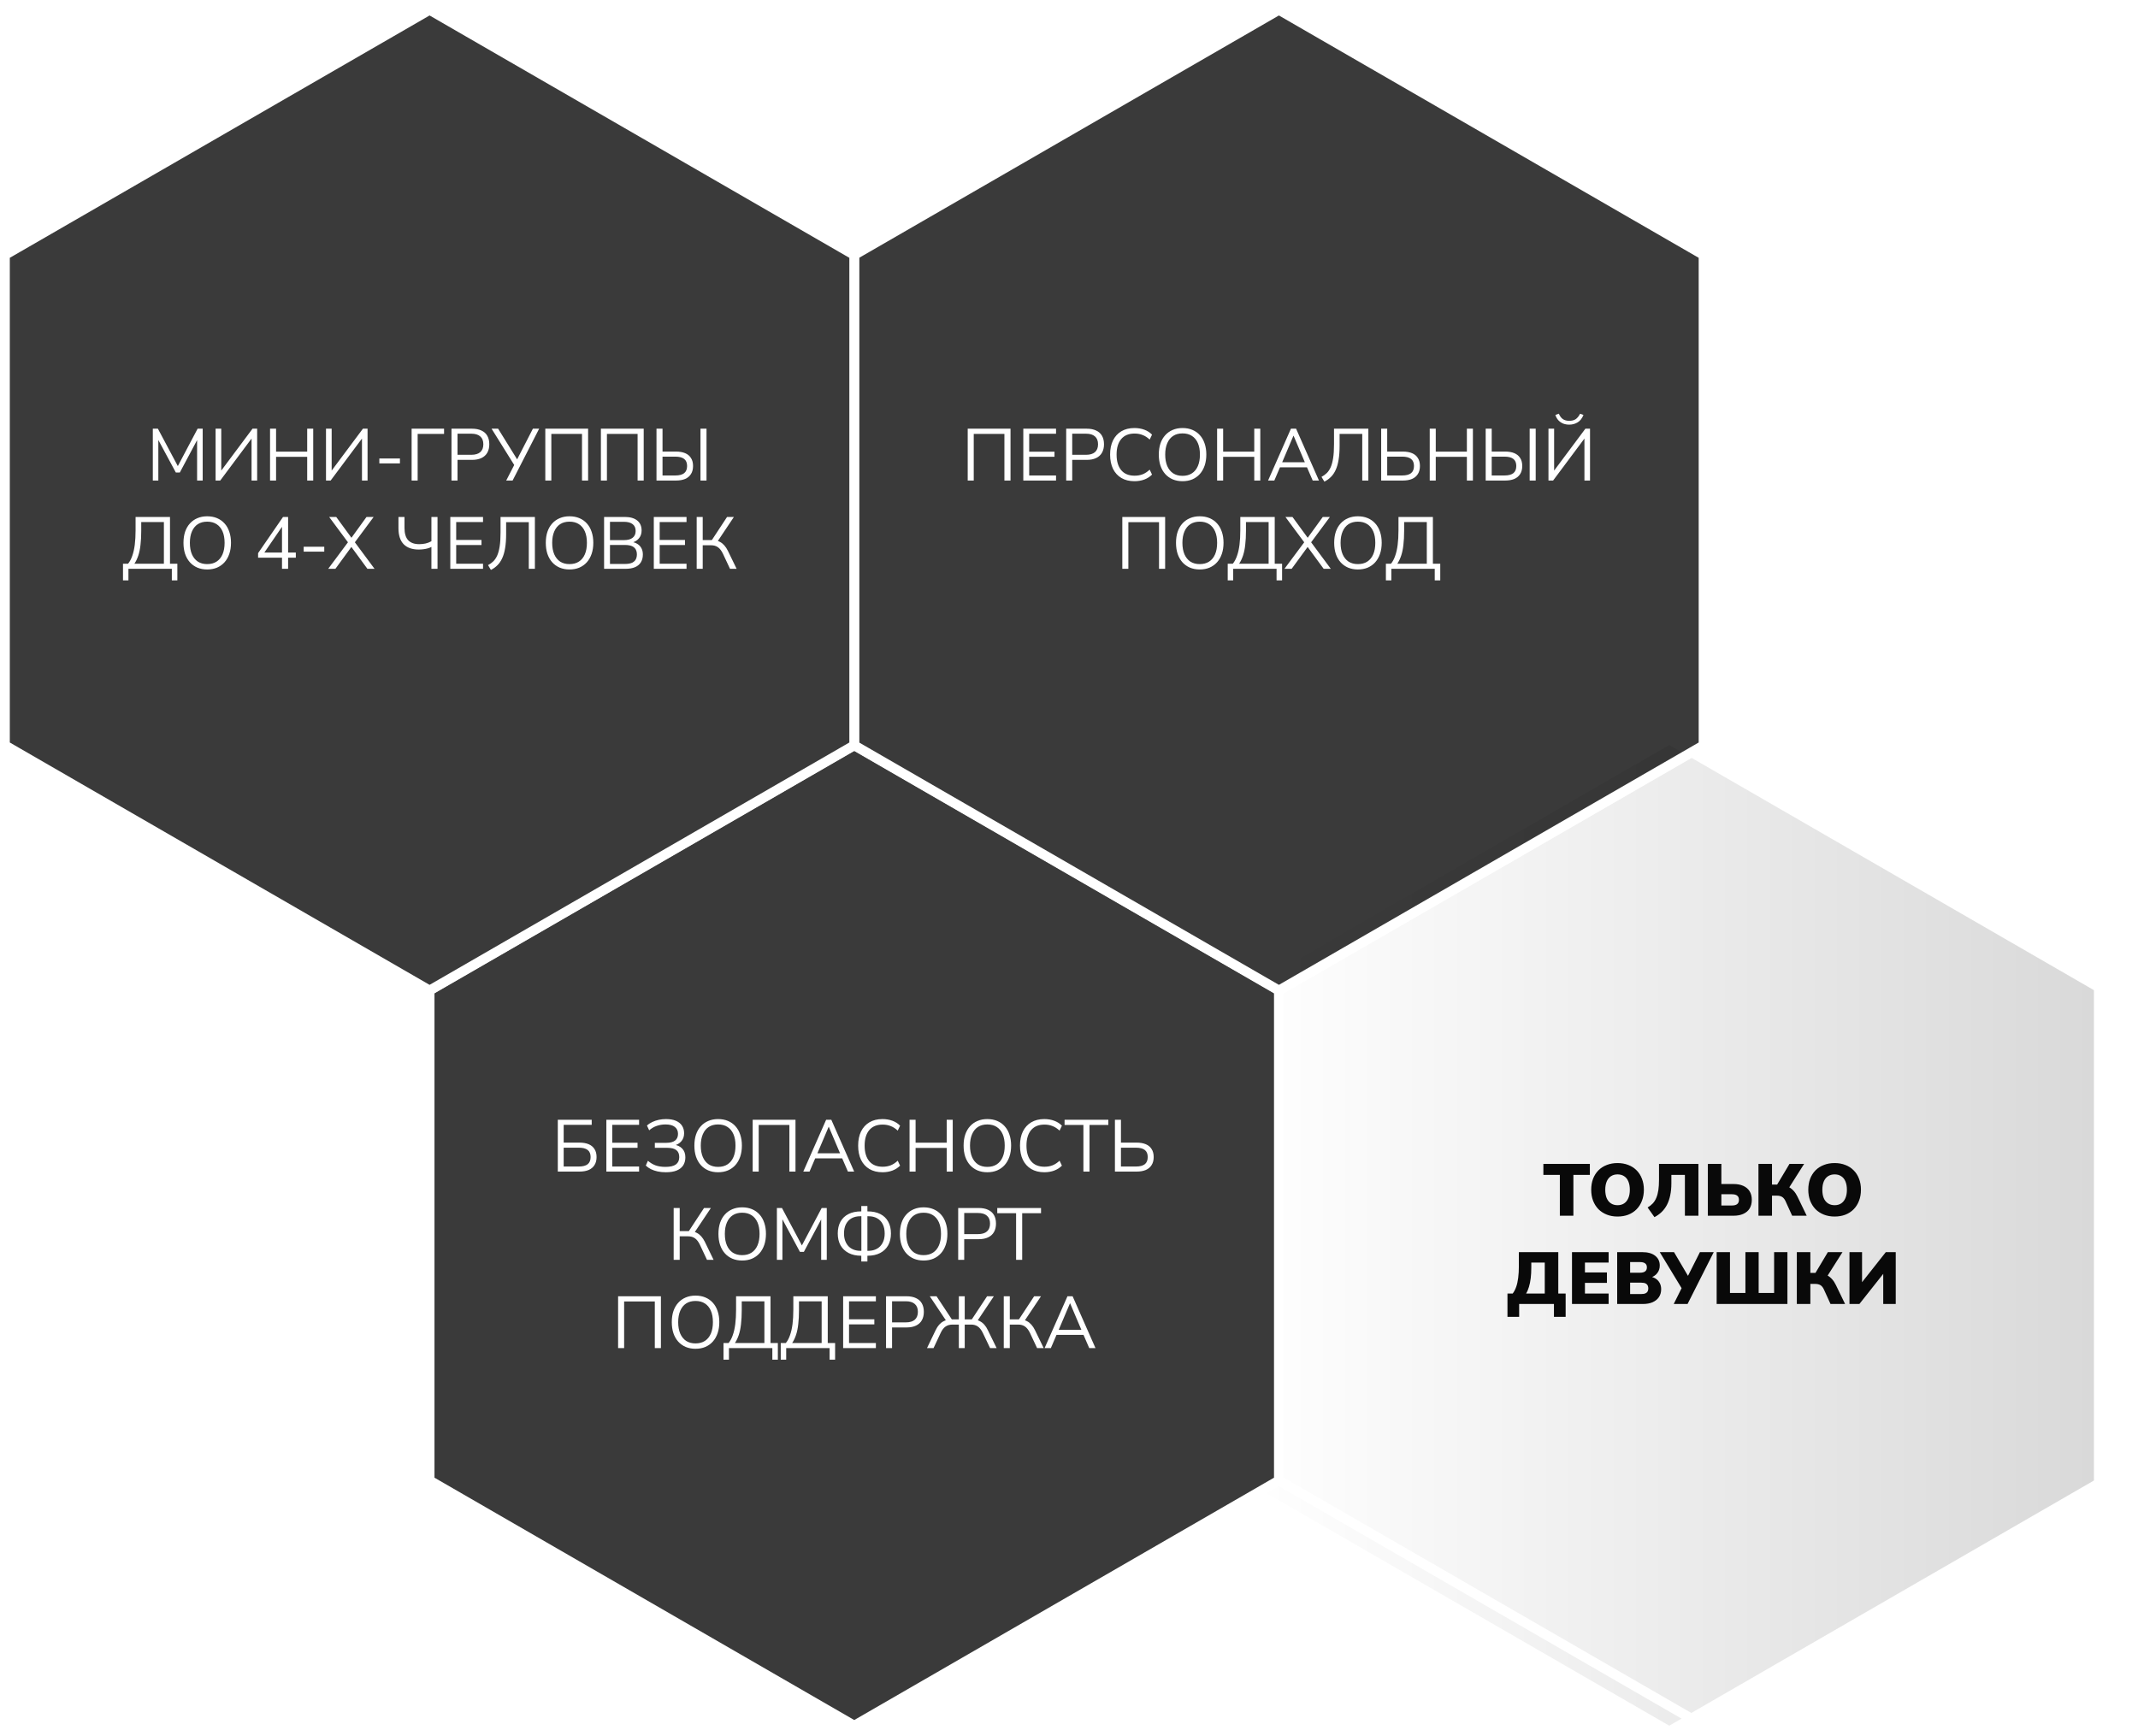 <?xml version="1.0" encoding="UTF-8"?> <svg xmlns="http://www.w3.org/2000/svg" width="436" height="354" viewBox="0 0 436 354" fill="none"><g filter="url(#filter0_i_2137_92)"><path d="M347.41 351.929L434.013 301.929V201.929L347.41 151.929L260.808 201.929V301.929L347.41 351.929Z" fill="url(#paint0_linear_2137_92)"></path></g><path d="M347.41 351.929L434.013 301.929V201.929L347.41 151.929L260.808 201.929V301.929L347.41 351.929Z" stroke="white" stroke-width="2"></path><path d="M318.099 247.929V239.604H314.739V237.354H324.219V239.604H320.859V247.929H318.099ZM329.864 248.094C329.064 248.094 328.334 247.964 327.674 247.704C327.014 247.444 326.444 247.074 325.964 246.594C325.494 246.104 325.129 245.524 324.869 244.854C324.619 244.184 324.494 243.444 324.494 242.634C324.494 241.814 324.619 241.069 324.869 240.399C325.129 239.729 325.494 239.154 325.964 238.674C326.444 238.194 327.014 237.829 327.674 237.579C328.334 237.319 329.064 237.189 329.864 237.189C330.664 237.189 331.394 237.319 332.054 237.579C332.714 237.829 333.279 238.194 333.749 238.674C334.229 239.154 334.594 239.729 334.844 240.399C335.104 241.059 335.234 241.799 335.234 242.619C335.234 243.449 335.104 244.199 334.844 244.869C334.594 245.539 334.229 246.119 333.749 246.609C333.279 247.089 332.714 247.459 332.054 247.719C331.394 247.969 330.664 248.094 329.864 248.094ZM329.864 245.784C330.394 245.784 330.844 245.659 331.214 245.409C331.584 245.159 331.869 244.799 332.069 244.329C332.269 243.859 332.369 243.294 332.369 242.634C332.369 241.974 332.269 241.409 332.069 240.939C331.879 240.469 331.594 240.114 331.214 239.874C330.844 239.624 330.394 239.499 329.864 239.499C329.344 239.499 328.894 239.624 328.514 239.874C328.144 240.114 327.859 240.469 327.659 240.939C327.459 241.409 327.359 241.974 327.359 242.634C327.359 243.294 327.454 243.859 327.644 244.329C327.844 244.799 328.134 245.159 328.514 245.409C328.894 245.659 329.344 245.784 329.864 245.784ZM337.39 248.214L335.995 246.249C336.405 246.009 336.755 245.734 337.045 245.424C337.345 245.104 337.585 244.724 337.765 244.284C337.955 243.844 338.095 243.324 338.185 242.724C338.275 242.124 338.32 241.419 338.32 240.609V237.354H346.36V247.929H343.6V239.604H340.84V241.329C340.84 242.239 340.76 243.059 340.6 243.789C340.45 244.519 340.225 245.169 339.925 245.739C339.625 246.299 339.26 246.784 338.83 247.194C338.4 247.604 337.92 247.944 337.39 248.214ZM348.275 247.929V237.354H351.035V241.464H353.525C354.295 241.464 354.955 241.589 355.505 241.839C356.065 242.089 356.495 242.454 356.795 242.934C357.095 243.414 357.245 243.999 357.245 244.689C357.245 245.379 357.095 245.969 356.795 246.459C356.495 246.939 356.065 247.304 355.505 247.554C354.955 247.804 354.295 247.929 353.525 247.929H348.275ZM351.035 245.844H353.15C353.66 245.844 354.03 245.749 354.26 245.559C354.5 245.369 354.62 245.079 354.62 244.689C354.62 244.299 354.5 244.014 354.26 243.834C354.03 243.644 353.66 243.549 353.15 243.549H351.035V245.844ZM358.602 247.929V237.354H361.362V241.584H362.637L362.247 241.854L364.932 237.354H367.917L364.707 242.424L363.597 241.689C364.067 241.769 364.482 241.909 364.842 242.109C365.202 242.309 365.522 242.569 365.802 242.889C366.092 243.209 366.347 243.599 366.567 244.059L368.442 247.929H365.472L364.122 244.959C363.932 244.549 363.697 244.259 363.417 244.089C363.137 243.919 362.777 243.834 362.337 243.834H361.362V247.929H358.602ZM374.132 248.094C373.332 248.094 372.602 247.964 371.942 247.704C371.282 247.444 370.712 247.074 370.232 246.594C369.762 246.104 369.397 245.524 369.137 244.854C368.887 244.184 368.762 243.444 368.762 242.634C368.762 241.814 368.887 241.069 369.137 240.399C369.397 239.729 369.762 239.154 370.232 238.674C370.712 238.194 371.282 237.829 371.942 237.579C372.602 237.319 373.332 237.189 374.132 237.189C374.932 237.189 375.662 237.319 376.322 237.579C376.982 237.829 377.547 238.194 378.017 238.674C378.497 239.154 378.862 239.729 379.112 240.399C379.372 241.059 379.502 241.799 379.502 242.619C379.502 243.449 379.372 244.199 379.112 244.869C378.862 245.539 378.497 246.119 378.017 246.609C377.547 247.089 376.982 247.459 376.322 247.719C375.662 247.969 374.932 248.094 374.132 248.094ZM374.132 245.784C374.662 245.784 375.112 245.659 375.482 245.409C375.852 245.159 376.137 244.799 376.337 244.329C376.537 243.859 376.637 243.294 376.637 242.634C376.637 241.974 376.537 241.409 376.337 240.939C376.147 240.469 375.862 240.114 375.482 239.874C375.112 239.624 374.662 239.499 374.132 239.499C373.612 239.499 373.162 239.624 372.782 239.874C372.412 240.114 372.127 240.469 371.927 240.939C371.727 241.409 371.627 241.974 371.627 242.634C371.627 243.294 371.722 243.859 371.912 244.329C372.112 244.799 372.402 245.159 372.782 245.409C373.162 245.659 373.612 245.784 374.132 245.784ZM307.416 268.554V263.799H308.481C308.761 263.439 308.996 262.994 309.186 262.464C309.376 261.934 309.516 261.309 309.606 260.589C309.696 259.869 309.741 259.059 309.741 258.159V255.354H317.781V263.799H319.281V268.554H316.896V265.929H309.801V268.554H307.416ZM311.211 263.799H315.021V257.484H312.276V258.459C312.276 259.279 312.236 260.019 312.156 260.679C312.076 261.339 311.956 261.929 311.796 262.449C311.646 262.969 311.451 263.419 311.211 263.799ZM320.575 265.929V255.354H328.045V257.484H323.215V259.494H327.7V261.624H323.215V263.799H328.045V265.929H320.575ZM329.788 265.929V255.354H334.888C336.028 255.354 336.908 255.599 337.528 256.089C338.158 256.579 338.473 257.244 338.473 258.084C338.473 258.704 338.293 259.234 337.933 259.674C337.583 260.114 337.103 260.414 336.493 260.574V260.334C336.983 260.424 337.393 260.584 337.723 260.814C338.053 261.044 338.308 261.339 338.488 261.699C338.668 262.049 338.758 262.459 338.758 262.929C338.758 263.539 338.608 264.069 338.308 264.519C338.008 264.969 337.578 265.319 337.018 265.569C336.468 265.809 335.808 265.929 335.038 265.929H329.788ZM332.428 263.904H334.663C334.873 263.904 335.058 263.889 335.218 263.859C335.378 263.829 335.513 263.784 335.623 263.724C335.733 263.664 335.828 263.589 335.908 263.499C335.988 263.399 336.043 263.289 336.073 263.169C336.113 263.039 336.133 262.894 336.133 262.734C336.133 262.584 336.113 262.449 336.073 262.329C336.043 262.199 335.988 262.089 335.908 261.999C335.828 261.899 335.733 261.819 335.623 261.759C335.513 261.699 335.378 261.654 335.218 261.624C335.058 261.594 334.873 261.579 334.663 261.579H332.428V263.904ZM332.428 259.554H334.393C334.893 259.554 335.258 259.464 335.488 259.284C335.728 259.104 335.848 258.829 335.848 258.459C335.848 258.089 335.728 257.819 335.488 257.649C335.258 257.469 334.893 257.379 334.393 257.379H332.428V259.554ZM341.322 265.929L343.137 262.284V263.049L338.472 255.354H341.382L344.472 260.604H344.022L346.662 255.354H349.482L344.142 265.929H341.322ZM350.077 265.929V255.354H352.792V263.679H355.942V255.354H358.642V263.679H361.792V255.354H364.507V265.929H350.077ZM366.424 265.929V255.354H369.184V259.584H370.459L370.069 259.854L372.754 255.354H375.739L372.529 260.424L371.419 259.689C371.889 259.769 372.304 259.909 372.664 260.109C373.024 260.309 373.344 260.569 373.624 260.889C373.914 261.209 374.169 261.599 374.389 262.059L376.264 265.929H373.294L371.944 262.959C371.754 262.549 371.519 262.259 371.239 262.089C370.959 261.919 370.599 261.834 370.159 261.834H369.184V265.929H366.424ZM377.161 265.929V255.354H379.726V261.939H379.366L384.571 255.354H386.596V265.929H384.046V259.329H384.406L379.186 265.929H377.161Z" fill="#090909"></path><path d="M174.205 351.929L260.808 301.929V201.929L174.205 151.929L87.603 201.929V301.929L174.205 351.929Z" fill="#090909" fill-opacity="0.8" stroke="white" stroke-width="2"></path><path d="M113.752 238.929V228.354H120.667V229.389H114.952V233.019H118.162C118.902 233.019 119.532 233.129 120.052 233.349C120.572 233.569 120.967 233.899 121.237 234.339C121.517 234.769 121.657 235.309 121.657 235.959C121.657 236.609 121.517 237.154 121.237 237.594C120.967 238.034 120.572 238.369 120.052 238.599C119.532 238.819 118.902 238.929 118.162 238.929H113.752ZM114.952 237.894H118.042C118.842 237.894 119.442 237.739 119.842 237.429C120.242 237.109 120.442 236.619 120.442 235.959C120.442 235.309 120.242 234.829 119.842 234.519C119.442 234.209 118.842 234.054 118.042 234.054H114.952V237.894ZM123.654 238.929V228.354H130.329V229.389H124.854V233.049H130.014V234.084H124.854V237.894H130.329V238.929H123.654ZM135.775 239.064C135.175 239.064 134.62 239.009 134.11 238.899C133.61 238.789 133.155 238.634 132.745 238.434C132.335 238.224 131.985 237.979 131.695 237.699L132.13 236.724C132.61 237.144 133.135 237.459 133.705 237.669C134.275 237.869 134.94 237.969 135.7 237.969C136.67 237.969 137.38 237.804 137.83 237.474C138.29 237.134 138.52 236.634 138.52 235.974C138.52 235.324 138.32 234.849 137.92 234.549C137.53 234.239 136.93 234.084 136.12 234.084H133.54V233.064H135.88C136.67 233.064 137.265 232.909 137.665 232.599C138.065 232.289 138.265 231.834 138.265 231.234C138.265 230.634 138.05 230.164 137.62 229.824C137.2 229.484 136.565 229.314 135.715 229.314C135.085 229.314 134.485 229.414 133.915 229.614C133.355 229.804 132.845 230.104 132.385 230.514L131.935 229.539C132.245 229.249 132.605 229.009 133.015 228.819C133.435 228.619 133.88 228.469 134.35 228.369C134.82 228.269 135.305 228.219 135.805 228.219C136.635 228.219 137.32 228.339 137.86 228.579C138.41 228.819 138.82 229.154 139.09 229.584C139.37 230.014 139.51 230.524 139.51 231.114C139.51 231.774 139.315 232.324 138.925 232.764C138.545 233.204 138.025 233.494 137.365 233.634V233.424C138.105 233.514 138.69 233.784 139.12 234.234C139.55 234.684 139.765 235.279 139.765 236.019C139.765 236.649 139.62 237.194 139.33 237.654C139.04 238.104 138.6 238.454 138.01 238.704C137.43 238.944 136.685 239.064 135.775 239.064ZM146.434 239.064C145.704 239.064 145.039 238.939 144.439 238.689C143.839 238.429 143.329 238.064 142.909 237.594C142.489 237.124 142.164 236.554 141.934 235.884C141.714 235.214 141.604 234.464 141.604 233.634C141.604 232.794 141.714 232.044 141.934 231.384C142.164 230.714 142.489 230.149 142.909 229.689C143.329 229.219 143.834 228.859 144.424 228.609C145.024 228.349 145.694 228.219 146.434 228.219C147.184 228.219 147.854 228.344 148.444 228.594C149.044 228.844 149.554 229.204 149.974 229.674C150.404 230.144 150.729 230.714 150.949 231.384C151.179 232.044 151.294 232.789 151.294 233.619C151.294 234.459 151.179 235.214 150.949 235.884C150.719 236.554 150.394 237.124 149.974 237.594C149.554 238.064 149.044 238.429 148.444 238.689C147.854 238.939 147.184 239.064 146.434 239.064ZM146.434 237.969C147.194 237.969 147.834 237.799 148.354 237.459C148.884 237.119 149.289 236.624 149.569 235.974C149.849 235.324 149.989 234.544 149.989 233.634C149.989 232.714 149.849 231.934 149.569 231.294C149.289 230.654 148.884 230.164 148.354 229.824C147.834 229.484 147.194 229.314 146.434 229.314C145.694 229.314 145.059 229.484 144.529 229.824C144.009 230.164 143.609 230.659 143.329 231.309C143.049 231.949 142.909 232.724 142.909 233.634C142.909 234.544 143.049 235.324 143.329 235.974C143.609 236.614 144.009 237.109 144.529 237.459C145.059 237.799 145.694 237.969 146.434 237.969ZM153.493 238.929V228.354H162.223V238.929H160.978V229.419H154.723V238.929H153.493ZM163.811 238.929L168.476 228.354H169.526L174.191 238.929H172.916L171.611 235.914L172.211 236.229H165.761L166.376 235.914L165.086 238.929H163.811ZM168.986 229.794L166.571 235.479L166.211 235.194H171.761L171.431 235.479L169.016 229.794H168.986ZM179.968 239.064C178.928 239.064 178.038 238.844 177.298 238.404C176.558 237.964 175.988 237.339 175.588 236.529C175.198 235.719 175.003 234.754 175.003 233.634C175.003 232.514 175.198 231.554 175.588 230.754C175.988 229.944 176.558 229.319 177.298 228.879C178.038 228.439 178.928 228.219 179.968 228.219C180.698 228.219 181.373 228.334 181.993 228.564C182.613 228.794 183.133 229.129 183.553 229.569L183.073 230.574C182.613 230.144 182.133 229.834 181.633 229.644C181.143 229.444 180.598 229.344 179.998 229.344C178.808 229.344 177.898 229.719 177.268 230.469C176.638 231.219 176.323 232.274 176.323 233.634C176.323 234.994 176.638 236.054 177.268 236.814C177.898 237.564 178.808 237.939 179.998 237.939C180.598 237.939 181.143 237.844 181.633 237.654C182.133 237.454 182.613 237.139 183.073 236.709L183.553 237.714C183.133 238.144 182.613 238.479 181.993 238.719C181.373 238.949 180.698 239.064 179.968 239.064ZM185.485 238.929V228.354H186.715V233.034H193.06V228.354H194.29V238.929H193.06V234.099H186.715V238.929H185.485ZM201.337 239.064C200.607 239.064 199.942 238.939 199.342 238.689C198.742 238.429 198.232 238.064 197.812 237.594C197.392 237.124 197.067 236.554 196.837 235.884C196.617 235.214 196.507 234.464 196.507 233.634C196.507 232.794 196.617 232.044 196.837 231.384C197.067 230.714 197.392 230.149 197.812 229.689C198.232 229.219 198.737 228.859 199.327 228.609C199.927 228.349 200.597 228.219 201.337 228.219C202.087 228.219 202.757 228.344 203.347 228.594C203.947 228.844 204.457 229.204 204.877 229.674C205.307 230.144 205.632 230.714 205.852 231.384C206.082 232.044 206.197 232.789 206.197 233.619C206.197 234.459 206.082 235.214 205.852 235.884C205.622 236.554 205.297 237.124 204.877 237.594C204.457 238.064 203.947 238.429 203.347 238.689C202.757 238.939 202.087 239.064 201.337 239.064ZM201.337 237.969C202.097 237.969 202.737 237.799 203.257 237.459C203.787 237.119 204.192 236.624 204.472 235.974C204.752 235.324 204.892 234.544 204.892 233.634C204.892 232.714 204.752 231.934 204.472 231.294C204.192 230.654 203.787 230.164 203.257 229.824C202.737 229.484 202.097 229.314 201.337 229.314C200.597 229.314 199.962 229.484 199.432 229.824C198.912 230.164 198.512 230.659 198.232 231.309C197.952 231.949 197.812 232.724 197.812 233.634C197.812 234.544 197.952 235.324 198.232 235.974C198.512 236.614 198.912 237.109 199.432 237.459C199.962 237.799 200.597 237.969 201.337 237.969ZM212.971 239.064C211.931 239.064 211.041 238.844 210.301 238.404C209.561 237.964 208.991 237.339 208.591 236.529C208.201 235.719 208.006 234.754 208.006 233.634C208.006 232.514 208.201 231.554 208.591 230.754C208.991 229.944 209.561 229.319 210.301 228.879C211.041 228.439 211.931 228.219 212.971 228.219C213.701 228.219 214.376 228.334 214.996 228.564C215.616 228.794 216.136 229.129 216.556 229.569L216.076 230.574C215.616 230.144 215.136 229.834 214.636 229.644C214.146 229.444 213.601 229.344 213.001 229.344C211.811 229.344 210.901 229.719 210.271 230.469C209.641 231.219 209.326 232.274 209.326 233.634C209.326 234.994 209.641 236.054 210.271 236.814C210.901 237.564 211.811 237.939 213.001 237.939C213.601 237.939 214.146 237.844 214.636 237.654C215.136 237.454 215.616 237.139 216.076 236.709L216.556 237.714C216.136 238.144 215.616 238.479 214.996 238.719C214.376 238.949 213.701 239.064 212.971 239.064ZM220.937 238.929V229.419H217.097V228.354H226.022V229.419H222.182V238.929H220.937ZM227.365 238.929V228.354H228.595V233.019H231.775C232.515 233.019 233.145 233.129 233.665 233.349C234.185 233.569 234.58 233.899 234.85 234.339C235.13 234.769 235.27 235.309 235.27 235.959C235.27 236.609 235.13 237.154 234.85 237.594C234.58 238.034 234.185 238.369 233.665 238.599C233.145 238.819 232.515 238.929 231.775 238.929H227.365ZM228.595 237.894H231.655C232.455 237.894 233.055 237.739 233.455 237.429C233.855 237.109 234.055 236.619 234.055 235.959C234.055 235.309 233.855 234.829 233.455 234.519C233.055 234.209 232.455 234.054 231.655 234.054H228.595V237.894ZM137.38 256.929V246.354H138.61V251.064H140.68L140.32 251.304L143.575 246.354H144.97L141.52 251.514L141.055 251.109C141.465 251.159 141.83 251.274 142.15 251.454C142.47 251.624 142.76 251.859 143.02 252.159C143.29 252.459 143.53 252.824 143.74 253.254L145.525 256.929H144.175L142.72 253.824C142.42 253.214 142.08 252.779 141.7 252.519C141.33 252.259 140.87 252.129 140.32 252.129H138.61V256.929H137.38ZM151.341 257.064C150.611 257.064 149.946 256.939 149.346 256.689C148.746 256.429 148.236 256.064 147.816 255.594C147.396 255.124 147.071 254.554 146.841 253.884C146.621 253.214 146.511 252.464 146.511 251.634C146.511 250.794 146.621 250.044 146.841 249.384C147.071 248.714 147.396 248.149 147.816 247.689C148.236 247.219 148.741 246.859 149.331 246.609C149.931 246.349 150.601 246.219 151.341 246.219C152.091 246.219 152.761 246.344 153.351 246.594C153.951 246.844 154.461 247.204 154.881 247.674C155.311 248.144 155.636 248.714 155.856 249.384C156.086 250.044 156.201 250.789 156.201 251.619C156.201 252.459 156.086 253.214 155.856 253.884C155.626 254.554 155.301 255.124 154.881 255.594C154.461 256.064 153.951 256.429 153.351 256.689C152.761 256.939 152.091 257.064 151.341 257.064ZM151.341 255.969C152.101 255.969 152.741 255.799 153.261 255.459C153.791 255.119 154.196 254.624 154.476 253.974C154.756 253.324 154.896 252.544 154.896 251.634C154.896 250.714 154.756 249.934 154.476 249.294C154.196 248.654 153.791 248.164 153.261 247.824C152.741 247.484 152.101 247.314 151.341 247.314C150.601 247.314 149.966 247.484 149.436 247.824C148.916 248.164 148.516 248.659 148.236 249.309C147.956 249.949 147.816 250.724 147.816 251.634C147.816 252.544 147.956 253.324 148.236 253.974C148.516 254.614 148.916 255.109 149.436 255.459C149.966 255.799 150.601 255.969 151.341 255.969ZM158.431 256.929V246.354H159.466L163.756 254.409H163.306L167.566 246.354H168.601V256.929H167.461V248.004H167.821L163.936 255.294H163.126L159.196 247.989H159.556V256.929H158.431ZM175.643 257.259V255.804L175.988 256.089H175.613C174.623 256.089 173.773 255.904 173.063 255.534C172.353 255.164 171.803 254.644 171.413 253.974C171.033 253.294 170.843 252.489 170.843 251.559C170.843 250.619 171.028 249.814 171.398 249.144C171.778 248.464 172.323 247.944 173.033 247.584C173.743 247.224 174.603 247.044 175.613 247.044H175.988L175.643 247.314V245.949H176.888V247.314L176.558 247.044H176.933C177.943 247.044 178.803 247.224 179.513 247.584C180.223 247.944 180.763 248.464 181.133 249.144C181.503 249.814 181.688 250.619 181.688 251.559C181.688 252.489 181.498 253.294 181.118 253.974C180.738 254.644 180.193 255.164 179.483 255.534C178.773 255.904 177.923 256.089 176.933 256.089H176.558L176.888 255.804V257.259H175.643ZM175.658 255.354V247.779L175.958 248.034H175.433C174.763 248.034 174.178 248.169 173.678 248.439C173.188 248.709 172.803 249.109 172.523 249.639C172.253 250.159 172.118 250.799 172.118 251.559C172.118 252.109 172.198 252.604 172.358 253.044C172.518 253.474 172.743 253.844 173.033 254.154C173.323 254.454 173.673 254.684 174.083 254.844C174.493 255.004 174.943 255.084 175.433 255.084H175.958L175.658 255.354ZM176.888 255.354L176.573 255.084H177.098C177.588 255.084 178.038 255.004 178.448 254.844C178.858 254.684 179.208 254.454 179.498 254.154C179.788 253.844 180.013 253.474 180.173 253.044C180.333 252.604 180.413 252.109 180.413 251.559C180.413 250.799 180.278 250.159 180.008 249.639C179.738 249.109 179.353 248.709 178.853 248.439C178.363 248.169 177.778 248.034 177.098 248.034H176.573L176.888 247.779V255.354ZM188.343 257.064C187.613 257.064 186.948 256.939 186.348 256.689C185.748 256.429 185.238 256.064 184.818 255.594C184.398 255.124 184.073 254.554 183.843 253.884C183.623 253.214 183.513 252.464 183.513 251.634C183.513 250.794 183.623 250.044 183.843 249.384C184.073 248.714 184.398 248.149 184.818 247.689C185.238 247.219 185.743 246.859 186.333 246.609C186.933 246.349 187.603 246.219 188.343 246.219C189.093 246.219 189.763 246.344 190.353 246.594C190.953 246.844 191.463 247.204 191.883 247.674C192.313 248.144 192.638 248.714 192.858 249.384C193.088 250.044 193.203 250.789 193.203 251.619C193.203 252.459 193.088 253.214 192.858 253.884C192.628 254.554 192.303 255.124 191.883 255.594C191.463 256.064 190.953 256.429 190.353 256.689C189.763 256.939 189.093 257.064 188.343 257.064ZM188.343 255.969C189.103 255.969 189.743 255.799 190.263 255.459C190.793 255.119 191.198 254.624 191.478 253.974C191.758 253.324 191.898 252.544 191.898 251.634C191.898 250.714 191.758 249.934 191.478 249.294C191.198 248.654 190.793 248.164 190.263 247.824C189.743 247.484 189.103 247.314 188.343 247.314C187.603 247.314 186.968 247.484 186.438 247.824C185.918 248.164 185.518 248.659 185.238 249.309C184.958 249.949 184.818 250.724 184.818 251.634C184.818 252.544 184.958 253.324 185.238 253.974C185.518 254.614 185.918 255.109 186.438 255.459C186.968 255.799 187.603 255.969 188.343 255.969ZM195.402 256.929V246.354H199.587C200.347 246.354 200.987 246.479 201.507 246.729C202.037 246.969 202.437 247.329 202.707 247.809C202.977 248.279 203.112 248.854 203.112 249.534C203.112 250.194 202.977 250.764 202.707 251.244C202.437 251.724 202.037 252.089 201.507 252.339C200.987 252.589 200.347 252.714 199.587 252.714H196.632V256.929H195.402ZM196.632 251.679H199.437C200.247 251.679 200.857 251.499 201.267 251.139C201.687 250.769 201.897 250.234 201.897 249.534C201.897 248.824 201.687 248.289 201.267 247.929C200.857 247.559 200.247 247.374 199.437 247.374H196.632V251.679ZM207.211 256.929V247.419H203.371V246.354H212.296V247.419H208.456V256.929H207.211ZM126.049 274.929V264.354H134.779V274.929H133.534V265.419H127.279V274.929H126.049ZM141.827 275.064C141.097 275.064 140.432 274.939 139.832 274.689C139.232 274.429 138.722 274.064 138.302 273.594C137.882 273.124 137.557 272.554 137.327 271.884C137.107 271.214 136.997 270.464 136.997 269.634C136.997 268.794 137.107 268.044 137.327 267.384C137.557 266.714 137.882 266.149 138.302 265.689C138.722 265.219 139.227 264.859 139.817 264.609C140.417 264.349 141.087 264.219 141.827 264.219C142.577 264.219 143.247 264.344 143.837 264.594C144.437 264.844 144.947 265.204 145.367 265.674C145.797 266.144 146.122 266.714 146.342 267.384C146.572 268.044 146.687 268.789 146.687 269.619C146.687 270.459 146.572 271.214 146.342 271.884C146.112 272.554 145.787 273.124 145.367 273.594C144.947 274.064 144.437 274.429 143.837 274.689C143.247 274.939 142.577 275.064 141.827 275.064ZM141.827 273.969C142.587 273.969 143.227 273.799 143.747 273.459C144.277 273.119 144.682 272.624 144.962 271.974C145.242 271.324 145.382 270.544 145.382 269.634C145.382 268.714 145.242 267.934 144.962 267.294C144.682 266.654 144.277 266.164 143.747 265.824C143.227 265.484 142.587 265.314 141.827 265.314C141.087 265.314 140.452 265.484 139.922 265.824C139.402 266.164 139.002 266.659 138.722 267.309C138.442 267.949 138.302 268.724 138.302 269.634C138.302 270.544 138.442 271.324 138.722 271.974C139.002 272.614 139.402 273.109 139.922 273.459C140.452 273.799 141.087 273.969 141.827 273.969ZM147.543 277.284V273.894H148.578C148.928 273.464 149.213 272.929 149.433 272.289C149.663 271.649 149.833 270.899 149.943 270.039C150.053 269.169 150.108 268.184 150.108 267.084V264.354H157.128V273.894H158.628V277.284H157.503V274.929H148.653V277.284H147.543ZM149.868 273.894H155.883V265.389H151.263V267.174C151.263 268.244 151.213 269.199 151.113 270.039C151.023 270.869 150.873 271.599 150.663 272.229C150.453 272.859 150.188 273.414 149.868 273.894ZM159.218 277.284V273.894H160.253C160.603 273.464 160.888 272.929 161.108 272.289C161.338 271.649 161.508 270.899 161.618 270.039C161.728 269.169 161.783 268.184 161.783 267.084V264.354H168.803V273.894H170.303V277.284H169.178V274.929H160.328V277.284H159.218ZM161.543 273.894H167.558V265.389H162.938V267.174C162.938 268.244 162.888 269.199 162.788 270.039C162.698 270.869 162.548 271.599 162.338 272.229C162.128 272.859 161.863 273.414 161.543 273.894ZM171.943 274.929V264.354H178.618V265.389H173.143V269.049H178.303V270.084H173.143V273.894H178.618V274.929H171.943ZM180.688 274.929V264.354H184.873C185.633 264.354 186.273 264.479 186.793 264.729C187.323 264.969 187.723 265.329 187.993 265.809C188.263 266.279 188.398 266.854 188.398 267.534C188.398 268.194 188.263 268.764 187.993 269.244C187.723 269.724 187.323 270.089 186.793 270.339C186.273 270.589 185.633 270.714 184.873 270.714H181.918V274.929H180.688ZM181.918 269.679H184.723C185.533 269.679 186.143 269.499 186.553 269.139C186.973 268.769 187.183 268.234 187.183 267.534C187.183 266.824 186.973 266.289 186.553 265.929C186.143 265.559 185.533 265.374 184.723 265.374H181.918V269.679ZM189.04 274.929L190.81 271.254C191.02 270.824 191.255 270.459 191.515 270.159C191.785 269.859 192.085 269.624 192.415 269.454C192.745 269.274 193.11 269.159 193.51 269.109L193.06 269.514L189.61 264.354H190.99L194.26 269.304L193.915 269.064H195.535V264.354H196.735V269.064H198.385L198.025 269.304L201.295 264.354H202.675L199.225 269.514L198.775 269.109C199.175 269.159 199.535 269.274 199.855 269.454C200.185 269.624 200.48 269.859 200.74 270.159C201.01 270.459 201.245 270.824 201.445 271.254L203.245 274.929H201.91L200.425 271.824C200.125 271.214 199.785 270.779 199.405 270.519C199.035 270.259 198.58 270.129 198.04 270.129H196.735V274.929H195.535V270.129H194.245C193.685 270.129 193.21 270.264 192.82 270.534C192.44 270.794 192.11 271.224 191.83 271.824L190.375 274.929H189.04ZM204.697 274.929V264.354H205.927V269.064H207.997L207.637 269.304L210.892 264.354H212.287L208.837 269.514L208.372 269.109C208.782 269.159 209.147 269.274 209.467 269.454C209.787 269.624 210.077 269.859 210.337 270.159C210.607 270.459 210.847 270.824 211.057 271.254L212.842 274.929H211.492L210.037 271.824C209.737 271.214 209.397 270.779 209.017 270.519C208.647 270.259 208.187 270.129 207.637 270.129H205.927V274.929H204.697ZM213.023 274.929L217.688 264.354H218.738L223.403 274.929H222.128L220.823 271.914L221.423 272.229H214.973L215.588 271.914L214.298 274.929H213.023ZM218.198 265.794L215.783 271.479L215.423 271.194H220.973L220.643 271.479L218.228 265.794H218.198Z" fill="white"></path><path d="M260.808 202L347.41 152V52L260.808 2L174.205 52V152L260.808 202Z" fill="#090909" fill-opacity="0.8" stroke="white" stroke-width="2"></path><path d="M197.344 98V87.425H206.074V98H204.829V88.49H198.574V98H197.344ZM208.682 98V87.425H215.357V88.46H209.882V92.12H215.042V93.155H209.882V96.965H215.357V98H208.682ZM217.427 98V87.425H221.612C222.372 87.425 223.012 87.55 223.532 87.8C224.062 88.04 224.462 88.4 224.732 88.88C225.002 89.35 225.137 89.925 225.137 90.605C225.137 91.265 225.002 91.835 224.732 92.315C224.462 92.795 224.062 93.16 223.532 93.41C223.012 93.66 222.372 93.785 221.612 93.785H218.657V98H217.427ZM218.657 92.75H221.462C222.272 92.75 222.882 92.57 223.292 92.21C223.712 91.84 223.922 91.305 223.922 90.605C223.922 89.895 223.712 89.36 223.292 89C222.882 88.63 222.272 88.445 221.462 88.445H218.657V92.75ZM231.348 98.135C230.308 98.135 229.418 97.915 228.678 97.475C227.938 97.035 227.368 96.41 226.968 95.6C226.578 94.79 226.383 93.825 226.383 92.705C226.383 91.585 226.578 90.625 226.968 89.825C227.368 89.015 227.938 88.39 228.678 87.95C229.418 87.51 230.308 87.29 231.348 87.29C232.078 87.29 232.753 87.405 233.373 87.635C233.993 87.865 234.513 88.2 234.933 88.64L234.453 89.645C233.993 89.215 233.513 88.905 233.013 88.715C232.523 88.515 231.978 88.415 231.378 88.415C230.188 88.415 229.278 88.79 228.648 89.54C228.018 90.29 227.703 91.345 227.703 92.705C227.703 94.065 228.018 95.125 228.648 95.885C229.278 96.635 230.188 97.01 231.378 97.01C231.978 97.01 232.523 96.915 233.013 96.725C233.513 96.525 233.993 96.21 234.453 95.78L234.933 96.785C234.513 97.215 233.993 97.55 233.373 97.79C232.753 98.02 232.078 98.135 231.348 98.135ZM241.145 98.135C240.415 98.135 239.75 98.01 239.15 97.76C238.55 97.5 238.04 97.135 237.62 96.665C237.2 96.195 236.875 95.625 236.645 94.955C236.425 94.285 236.315 93.535 236.315 92.705C236.315 91.865 236.425 91.115 236.645 90.455C236.875 89.785 237.2 89.22 237.62 88.76C238.04 88.29 238.545 87.93 239.135 87.68C239.735 87.42 240.405 87.29 241.145 87.29C241.895 87.29 242.565 87.415 243.155 87.665C243.755 87.915 244.265 88.275 244.685 88.745C245.115 89.215 245.44 89.785 245.66 90.455C245.89 91.115 246.005 91.86 246.005 92.69C246.005 93.53 245.89 94.285 245.66 94.955C245.43 95.625 245.105 96.195 244.685 96.665C244.265 97.135 243.755 97.5 243.155 97.76C242.565 98.01 241.895 98.135 241.145 98.135ZM241.145 97.04C241.905 97.04 242.545 96.87 243.065 96.53C243.595 96.19 244 95.695 244.28 95.045C244.56 94.395 244.7 93.615 244.7 92.705C244.7 91.785 244.56 91.005 244.28 90.365C244 89.725 243.595 89.235 243.065 88.895C242.545 88.555 241.905 88.385 241.145 88.385C240.405 88.385 239.77 88.555 239.24 88.895C238.72 89.235 238.32 89.73 238.04 90.38C237.76 91.02 237.62 91.795 237.62 92.705C237.62 93.615 237.76 94.395 238.04 95.045C238.32 95.685 238.72 96.18 239.24 96.53C239.77 96.87 240.405 97.04 241.145 97.04ZM248.204 98V87.425H249.434V92.105H255.779V87.425H257.009V98H255.779V93.17H249.434V98H248.204ZM258.595 98L263.26 87.425H264.31L268.975 98H267.7L266.395 94.985L266.995 95.3H260.545L261.16 94.985L259.87 98H258.595ZM263.77 88.865L261.355 94.55L260.995 94.265H266.545L266.215 94.55L263.8 88.865H263.77ZM270.078 98.225L269.493 97.25C269.893 97.04 270.248 96.785 270.558 96.485C270.868 96.185 271.133 95.795 271.353 95.315C271.573 94.825 271.743 94.2 271.863 93.44C271.983 92.68 272.043 91.735 272.043 90.605V87.425H279.048V98H277.803V88.49H273.183V90.92C273.183 92.02 273.113 92.975 272.973 93.785C272.843 94.595 272.643 95.285 272.373 95.855C272.113 96.425 271.788 96.9 271.398 97.28C271.018 97.66 270.578 97.975 270.078 98.225ZM281.661 98V87.425H282.891V92.09H286.071C286.811 92.09 287.441 92.2 287.961 92.42C288.481 92.64 288.876 92.97 289.146 93.41C289.426 93.84 289.566 94.38 289.566 95.03C289.566 95.68 289.426 96.225 289.146 96.665C288.876 97.105 288.481 97.44 287.961 97.67C287.441 97.89 286.811 98 286.071 98H281.661ZM282.891 96.965H285.951C286.751 96.965 287.351 96.81 287.751 96.5C288.151 96.18 288.351 95.69 288.351 95.03C288.351 94.38 288.151 93.9 287.751 93.59C287.351 93.28 286.751 93.125 285.951 93.125H282.891V96.965ZM291.563 98V87.425H292.793V92.105H299.138V87.425H300.368V98H299.138V93.17H292.793V98H291.563ZM302.974 98V87.425H304.204V92.09H306.934C307.674 92.09 308.304 92.2 308.824 92.42C309.344 92.64 309.739 92.97 310.009 93.41C310.289 93.84 310.429 94.38 310.429 95.03C310.429 95.68 310.289 96.225 310.009 96.665C309.739 97.105 309.344 97.44 308.824 97.67C308.304 97.89 307.674 98 306.934 98H302.974ZM304.204 96.965H306.814C307.614 96.965 308.214 96.81 308.614 96.5C309.014 96.18 309.214 95.69 309.214 95.03C309.214 94.38 309.014 93.9 308.614 93.59C308.214 93.28 307.614 93.125 306.814 93.125H304.204V96.965ZM311.944 98V87.425H313.174V98H311.944ZM315.777 98V87.425H316.932V96.41H316.602L323.307 87.425H324.252V98H323.112V89.015H323.427L316.722 98H315.777ZM320.022 86.6C319.582 86.6 319.172 86.53 318.792 86.39C318.422 86.24 318.097 86.02 317.817 85.73C317.537 85.43 317.327 85.06 317.187 84.62L317.892 84.365C318.102 84.865 318.377 85.235 318.717 85.475C319.067 85.705 319.497 85.82 320.007 85.82C320.537 85.82 320.967 85.715 321.297 85.505C321.637 85.285 321.947 84.91 322.227 84.38L322.917 84.62C322.627 85.34 322.222 85.85 321.702 86.15C321.192 86.45 320.632 86.6 320.022 86.6ZM228.875 116V105.425H237.605V116H236.36V106.49H230.105V116H228.875ZM244.653 116.135C243.923 116.135 243.258 116.01 242.658 115.76C242.058 115.5 241.548 115.135 241.128 114.665C240.708 114.195 240.383 113.625 240.153 112.955C239.933 112.285 239.823 111.535 239.823 110.705C239.823 109.865 239.933 109.115 240.153 108.455C240.383 107.785 240.708 107.22 241.128 106.76C241.548 106.29 242.053 105.93 242.643 105.68C243.243 105.42 243.913 105.29 244.653 105.29C245.403 105.29 246.073 105.415 246.663 105.665C247.263 105.915 247.773 106.275 248.193 106.745C248.623 107.215 248.948 107.785 249.168 108.455C249.398 109.115 249.513 109.86 249.513 110.69C249.513 111.53 249.398 112.285 249.168 112.955C248.938 113.625 248.613 114.195 248.193 114.665C247.773 115.135 247.263 115.5 246.663 115.76C246.073 116.01 245.403 116.135 244.653 116.135ZM244.653 115.04C245.413 115.04 246.053 114.87 246.573 114.53C247.103 114.19 247.508 113.695 247.788 113.045C248.068 112.395 248.208 111.615 248.208 110.705C248.208 109.785 248.068 109.005 247.788 108.365C247.508 107.725 247.103 107.235 246.573 106.895C246.053 106.555 245.413 106.385 244.653 106.385C243.913 106.385 243.278 106.555 242.748 106.895C242.228 107.235 241.828 107.73 241.548 108.38C241.268 109.02 241.128 109.795 241.128 110.705C241.128 111.615 241.268 112.395 241.548 113.045C241.828 113.685 242.228 114.18 242.748 114.53C243.278 114.87 243.913 115.04 244.653 115.04ZM250.369 118.355V114.965H251.404C251.754 114.535 252.039 114 252.259 113.36C252.489 112.72 252.659 111.97 252.769 111.11C252.879 110.24 252.934 109.255 252.934 108.155V105.425H259.954V114.965H261.454V118.355H260.329V116H251.479V118.355H250.369ZM252.694 114.965H258.709V106.46H254.089V108.245C254.089 109.315 254.039 110.27 253.939 111.11C253.849 111.94 253.699 112.67 253.489 113.3C253.279 113.93 253.014 114.485 252.694 114.965ZM261.939 116L266.139 110.36V110.825L262.134 105.425H263.574L266.874 109.94H266.484L269.754 105.425H271.209L267.204 110.825V110.36L271.389 116H269.934L266.424 111.215H266.904L263.409 116H261.939ZM276.909 116.135C276.179 116.135 275.514 116.01 274.914 115.76C274.314 115.5 273.804 115.135 273.384 114.665C272.964 114.195 272.639 113.625 272.409 112.955C272.189 112.285 272.079 111.535 272.079 110.705C272.079 109.865 272.189 109.115 272.409 108.455C272.639 107.785 272.964 107.22 273.384 106.76C273.804 106.29 274.309 105.93 274.899 105.68C275.499 105.42 276.169 105.29 276.909 105.29C277.659 105.29 278.329 105.415 278.919 105.665C279.519 105.915 280.029 106.275 280.449 106.745C280.879 107.215 281.204 107.785 281.424 108.455C281.654 109.115 281.769 109.86 281.769 110.69C281.769 111.53 281.654 112.285 281.424 112.955C281.194 113.625 280.869 114.195 280.449 114.665C280.029 115.135 279.519 115.5 278.919 115.76C278.329 116.01 277.659 116.135 276.909 116.135ZM276.909 115.04C277.669 115.04 278.309 114.87 278.829 114.53C279.359 114.19 279.764 113.695 280.044 113.045C280.324 112.395 280.464 111.615 280.464 110.705C280.464 109.785 280.324 109.005 280.044 108.365C279.764 107.725 279.359 107.235 278.829 106.895C278.309 106.555 277.669 106.385 276.909 106.385C276.169 106.385 275.534 106.555 275.004 106.895C274.484 107.235 274.084 107.73 273.804 108.38C273.524 109.02 273.384 109.795 273.384 110.705C273.384 111.615 273.524 112.395 273.804 113.045C274.084 113.685 274.484 114.18 275.004 114.53C275.534 114.87 276.169 115.04 276.909 115.04ZM282.625 118.355V114.965H283.66C284.01 114.535 284.295 114 284.515 113.36C284.745 112.72 284.915 111.97 285.025 111.11C285.135 110.24 285.19 109.255 285.19 108.155V105.425H292.21V114.965H293.71V118.355H292.585V116H283.735V118.355H282.625ZM284.95 114.965H290.965V106.46H286.345V108.245C286.345 109.315 286.295 110.27 286.195 111.11C286.105 111.94 285.955 112.67 285.745 113.3C285.535 113.93 285.27 114.485 284.95 114.965Z" fill="white"></path><path d="M87.603 202L174.205 152V52L87.603 2L1 52V152L87.603 202Z" fill="#090909" fill-opacity="0.8" stroke="white" stroke-width="2"></path><path d="M31.164 98V87.425H32.199L36.489 95.48H36.039L40.299 87.425H41.334V98H40.194V89.075H40.554L36.669 96.365H35.859L31.929 89.06H32.289V98H31.164ZM43.966 98V87.425H45.121V96.41H44.791L51.496 87.425H52.441V98H51.301V89.015H51.616L44.911 98H43.966ZM55.07 98V87.425H56.3V92.105H62.645V87.425H63.875V98H62.645V93.17H56.3V98H55.07ZM66.481 98V87.425H67.636V96.41H67.306L74.011 87.425H74.956V98H73.816V89.015H74.131L67.426 98H66.481ZM77.359 94.505V93.5H81.559V94.505H77.359ZM83.942 98V87.425H90.557V88.49H85.172V98H83.942ZM92.072 98V87.425H96.257C97.017 87.425 97.657 87.55 98.177 87.8C98.707 88.04 99.107 88.4 99.377 88.88C99.647 89.35 99.782 89.925 99.782 90.605C99.782 91.265 99.647 91.835 99.377 92.315C99.107 92.795 98.707 93.16 98.177 93.41C97.657 93.66 97.017 93.785 96.257 93.785H93.302V98H92.072ZM93.302 92.75H96.107C96.917 92.75 97.527 92.57 97.937 92.21C98.357 91.84 98.567 91.305 98.567 90.605C98.567 89.895 98.357 89.36 97.937 89C97.527 88.63 96.917 88.445 96.107 88.445H93.302V92.75ZM103.229 98L104.999 94.565V95.045L100.244 87.425H101.579L105.599 93.905H105.344L108.674 87.425H109.949L104.534 98H103.229ZM111.203 98V87.425H119.933V98H118.688V88.49H112.433V98H111.203ZM122.54 98V87.425H131.27V98H130.025V88.49H123.77V98H122.54ZM133.878 98V87.425H135.108V92.09H137.838C138.578 92.09 139.208 92.2 139.728 92.42C140.248 92.64 140.643 92.97 140.913 93.41C141.193 93.84 141.333 94.38 141.333 95.03C141.333 95.68 141.193 96.225 140.913 96.665C140.643 97.105 140.248 97.44 139.728 97.67C139.208 97.89 138.578 98 137.838 98H133.878ZM135.108 96.965H137.718C138.518 96.965 139.118 96.81 139.518 96.5C139.918 96.18 140.118 95.69 140.118 95.03C140.118 94.38 139.918 93.9 139.518 93.59C139.118 93.28 138.518 93.125 137.718 93.125H135.108V96.965ZM142.848 98V87.425H144.078V98H142.848ZM25.082 118.355V114.965H26.117C26.467 114.535 26.752 114 26.972 113.36C27.202 112.72 27.372 111.97 27.482 111.11C27.592 110.24 27.647 109.255 27.647 108.155V105.425H34.667V114.965H36.167V118.355H35.042V116H26.192V118.355H25.082ZM27.407 114.965H33.422V106.46H28.802V108.245C28.802 109.315 28.752 110.27 28.652 111.11C28.562 111.94 28.412 112.67 28.202 113.3C27.992 113.93 27.727 114.485 27.407 114.965ZM42.246 116.135C41.517 116.135 40.852 116.01 40.252 115.76C39.651 115.5 39.142 115.135 38.721 114.665C38.301 114.195 37.977 113.625 37.746 112.955C37.526 112.285 37.416 111.535 37.416 110.705C37.416 109.865 37.526 109.115 37.746 108.455C37.977 107.785 38.301 107.22 38.721 106.76C39.142 106.29 39.647 105.93 40.236 105.68C40.837 105.42 41.507 105.29 42.246 105.29C42.996 105.29 43.666 105.415 44.257 105.665C44.856 105.915 45.367 106.275 45.786 106.745C46.217 107.215 46.541 107.785 46.761 108.455C46.992 109.115 47.106 109.86 47.106 110.69C47.106 111.53 46.992 112.285 46.761 112.955C46.532 113.625 46.206 114.195 45.786 114.665C45.367 115.135 44.856 115.5 44.257 115.76C43.666 116.01 42.996 116.135 42.246 116.135ZM42.246 115.04C43.007 115.04 43.647 114.87 44.166 114.53C44.697 114.19 45.102 113.695 45.382 113.045C45.661 112.395 45.801 111.615 45.801 110.705C45.801 109.785 45.661 109.005 45.382 108.365C45.102 107.725 44.697 107.235 44.166 106.895C43.647 106.555 43.007 106.385 42.246 106.385C41.507 106.385 40.871 106.555 40.342 106.895C39.822 107.235 39.422 107.73 39.142 108.38C38.861 109.02 38.721 109.795 38.721 110.705C38.721 111.615 38.861 112.395 39.142 113.045C39.422 113.685 39.822 114.18 40.342 114.53C40.871 114.87 41.507 115.04 42.246 115.04ZM57.508 116V113.735H52.633V112.805L57.718 105.425H58.753V112.685H60.328V113.735H58.753V116H57.508ZM57.508 112.685V106.91H57.868L53.683 113.015V112.685H57.508ZM61.927 112.505V111.5H66.127V112.505H61.927ZM66.93 116L71.13 110.36V110.825L67.125 105.425H68.565L71.865 109.94H71.475L74.745 105.425H76.2L72.195 110.825V110.36L76.38 116H74.925L71.415 111.215H71.895L68.4 116H66.93ZM87.978 116V111.53C87.778 111.65 87.533 111.75 87.243 111.83C86.963 111.91 86.663 111.97 86.343 112.01C86.023 112.05 85.703 112.07 85.383 112.07C84.053 112.07 83.033 111.71 82.323 110.99C81.613 110.26 81.258 109.175 81.258 107.735V105.425H82.488V107.645C82.488 108.785 82.738 109.625 83.238 110.165C83.748 110.705 84.498 110.975 85.488 110.975C85.928 110.975 86.358 110.93 86.778 110.84C87.208 110.74 87.608 110.585 87.978 110.375V105.425H89.223V116H87.978ZM91.83 116V105.425H98.505V106.46H93.03V110.12H98.19V111.155H93.03V114.965H98.505V116H91.83ZM100.11 116.225L99.525 115.25C99.925 115.04 100.28 114.785 100.59 114.485C100.9 114.185 101.165 113.795 101.385 113.315C101.605 112.825 101.775 112.2 101.895 111.44C102.015 110.68 102.075 109.735 102.075 108.605V105.425H109.08V116H107.835V106.49H103.215V108.92C103.215 110.02 103.145 110.975 103.005 111.785C102.875 112.595 102.675 113.285 102.405 113.855C102.145 114.425 101.82 114.9 101.43 115.28C101.05 115.66 100.61 115.975 100.11 116.225ZM116.133 116.135C115.403 116.135 114.738 116.01 114.138 115.76C113.538 115.5 113.028 115.135 112.608 114.665C112.188 114.195 111.863 113.625 111.633 112.955C111.413 112.285 111.303 111.535 111.303 110.705C111.303 109.865 111.413 109.115 111.633 108.455C111.863 107.785 112.188 107.22 112.608 106.76C113.028 106.29 113.533 105.93 114.123 105.68C114.723 105.42 115.393 105.29 116.133 105.29C116.883 105.29 117.553 105.415 118.143 105.665C118.743 105.915 119.253 106.275 119.673 106.745C120.103 107.215 120.428 107.785 120.648 108.455C120.878 109.115 120.993 109.86 120.993 110.69C120.993 111.53 120.878 112.285 120.648 112.955C120.418 113.625 120.093 114.195 119.673 114.665C119.253 115.135 118.743 115.5 118.143 115.76C117.553 116.01 116.883 116.135 116.133 116.135ZM116.133 115.04C116.893 115.04 117.533 114.87 118.053 114.53C118.583 114.19 118.988 113.695 119.268 113.045C119.548 112.395 119.688 111.615 119.688 110.705C119.688 109.785 119.548 109.005 119.268 108.365C118.988 107.725 118.583 107.235 118.053 106.895C117.533 106.555 116.893 106.385 116.133 106.385C115.393 106.385 114.758 106.555 114.228 106.895C113.708 107.235 113.308 107.73 113.028 108.38C112.748 109.02 112.608 109.795 112.608 110.705C112.608 111.615 112.748 112.395 113.028 113.045C113.308 113.685 113.708 114.18 114.228 114.53C114.758 114.87 115.393 115.04 116.133 115.04ZM123.192 116V105.425H127.422C128.502 105.425 129.342 105.665 129.942 106.145C130.542 106.625 130.842 107.305 130.842 108.185C130.842 108.845 130.647 109.395 130.257 109.835C129.877 110.275 129.357 110.565 128.697 110.705V110.495C129.197 110.555 129.627 110.7 129.987 110.93C130.347 111.15 130.622 111.445 130.812 111.815C131.002 112.175 131.097 112.6 131.097 113.09C131.097 113.72 130.957 114.255 130.677 114.695C130.407 115.125 130.012 115.45 129.492 115.67C128.972 115.89 128.342 116 127.602 116H123.192ZM124.392 115.01H127.482C127.802 115.01 128.087 114.985 128.337 114.935C128.597 114.885 128.822 114.81 129.012 114.71C129.202 114.6 129.362 114.47 129.492 114.32C129.622 114.17 129.717 113.99 129.777 113.78C129.847 113.57 129.882 113.335 129.882 113.075C129.882 112.805 129.847 112.57 129.777 112.37C129.717 112.16 129.622 111.98 129.492 111.83C129.362 111.67 129.202 111.54 129.012 111.44C128.822 111.34 128.597 111.265 128.337 111.215C128.087 111.165 127.802 111.14 127.482 111.14H124.392V115.01ZM124.392 110.15H127.242C128.022 110.15 128.612 109.99 129.012 109.67C129.422 109.35 129.627 108.89 129.627 108.29C129.627 107.67 129.422 107.205 129.012 106.895C128.612 106.575 128.022 106.415 127.242 106.415H124.392V110.15ZM133.329 116V105.425H140.004V106.46H134.529V110.12H139.689V111.155H134.529V114.965H140.004V116H133.329ZM142.074 116V105.425H143.304V110.135H145.374L145.014 110.375L148.269 105.425H149.664L146.214 110.585L145.749 110.18C146.159 110.23 146.524 110.345 146.844 110.525C147.164 110.695 147.454 110.93 147.714 111.23C147.984 111.53 148.224 111.895 148.434 112.325L150.219 116H148.869L147.414 112.895C147.114 112.285 146.774 111.85 146.394 111.59C146.024 111.33 145.564 111.2 145.014 111.2H143.304V116H142.074Z" fill="white"></path><defs><filter id="filter0_i_2137_92" x="252.808" y="150.775" width="182.205" height="202.309" filterUnits="userSpaceOnUse" color-interpolation-filters="sRGB"><feFlood flood-opacity="0" result="BackgroundImageFix"></feFlood><feBlend mode="normal" in="SourceGraphic" in2="BackgroundImageFix" result="shape"></feBlend><feColorMatrix in="SourceAlpha" type="matrix" values="0 0 0 0 0 0 0 0 0 0 0 0 0 0 0 0 0 0 127 0" result="hardAlpha"></feColorMatrix><feOffset dx="-7"></feOffset><feGaussianBlur stdDeviation="5.1"></feGaussianBlur><feComposite in2="hardAlpha" operator="arithmetic" k2="-1" k3="1"></feComposite><feColorMatrix type="matrix" values="0 0 0 0 0 0 0 0 0 0 0 0 0 0 0 0 0 0 0.5 0"></feColorMatrix><feBlend mode="normal" in2="shape" result="effect1_innerShadow_2137_92"></feBlend></filter><linearGradient id="paint0_linear_2137_92" x1="260.808" y1="251.929" x2="434.013" y2="251.929" gradientUnits="userSpaceOnUse"><stop stop-color="white"></stop><stop offset="1" stop-color="#D9D9D9"></stop></linearGradient></defs></svg> 